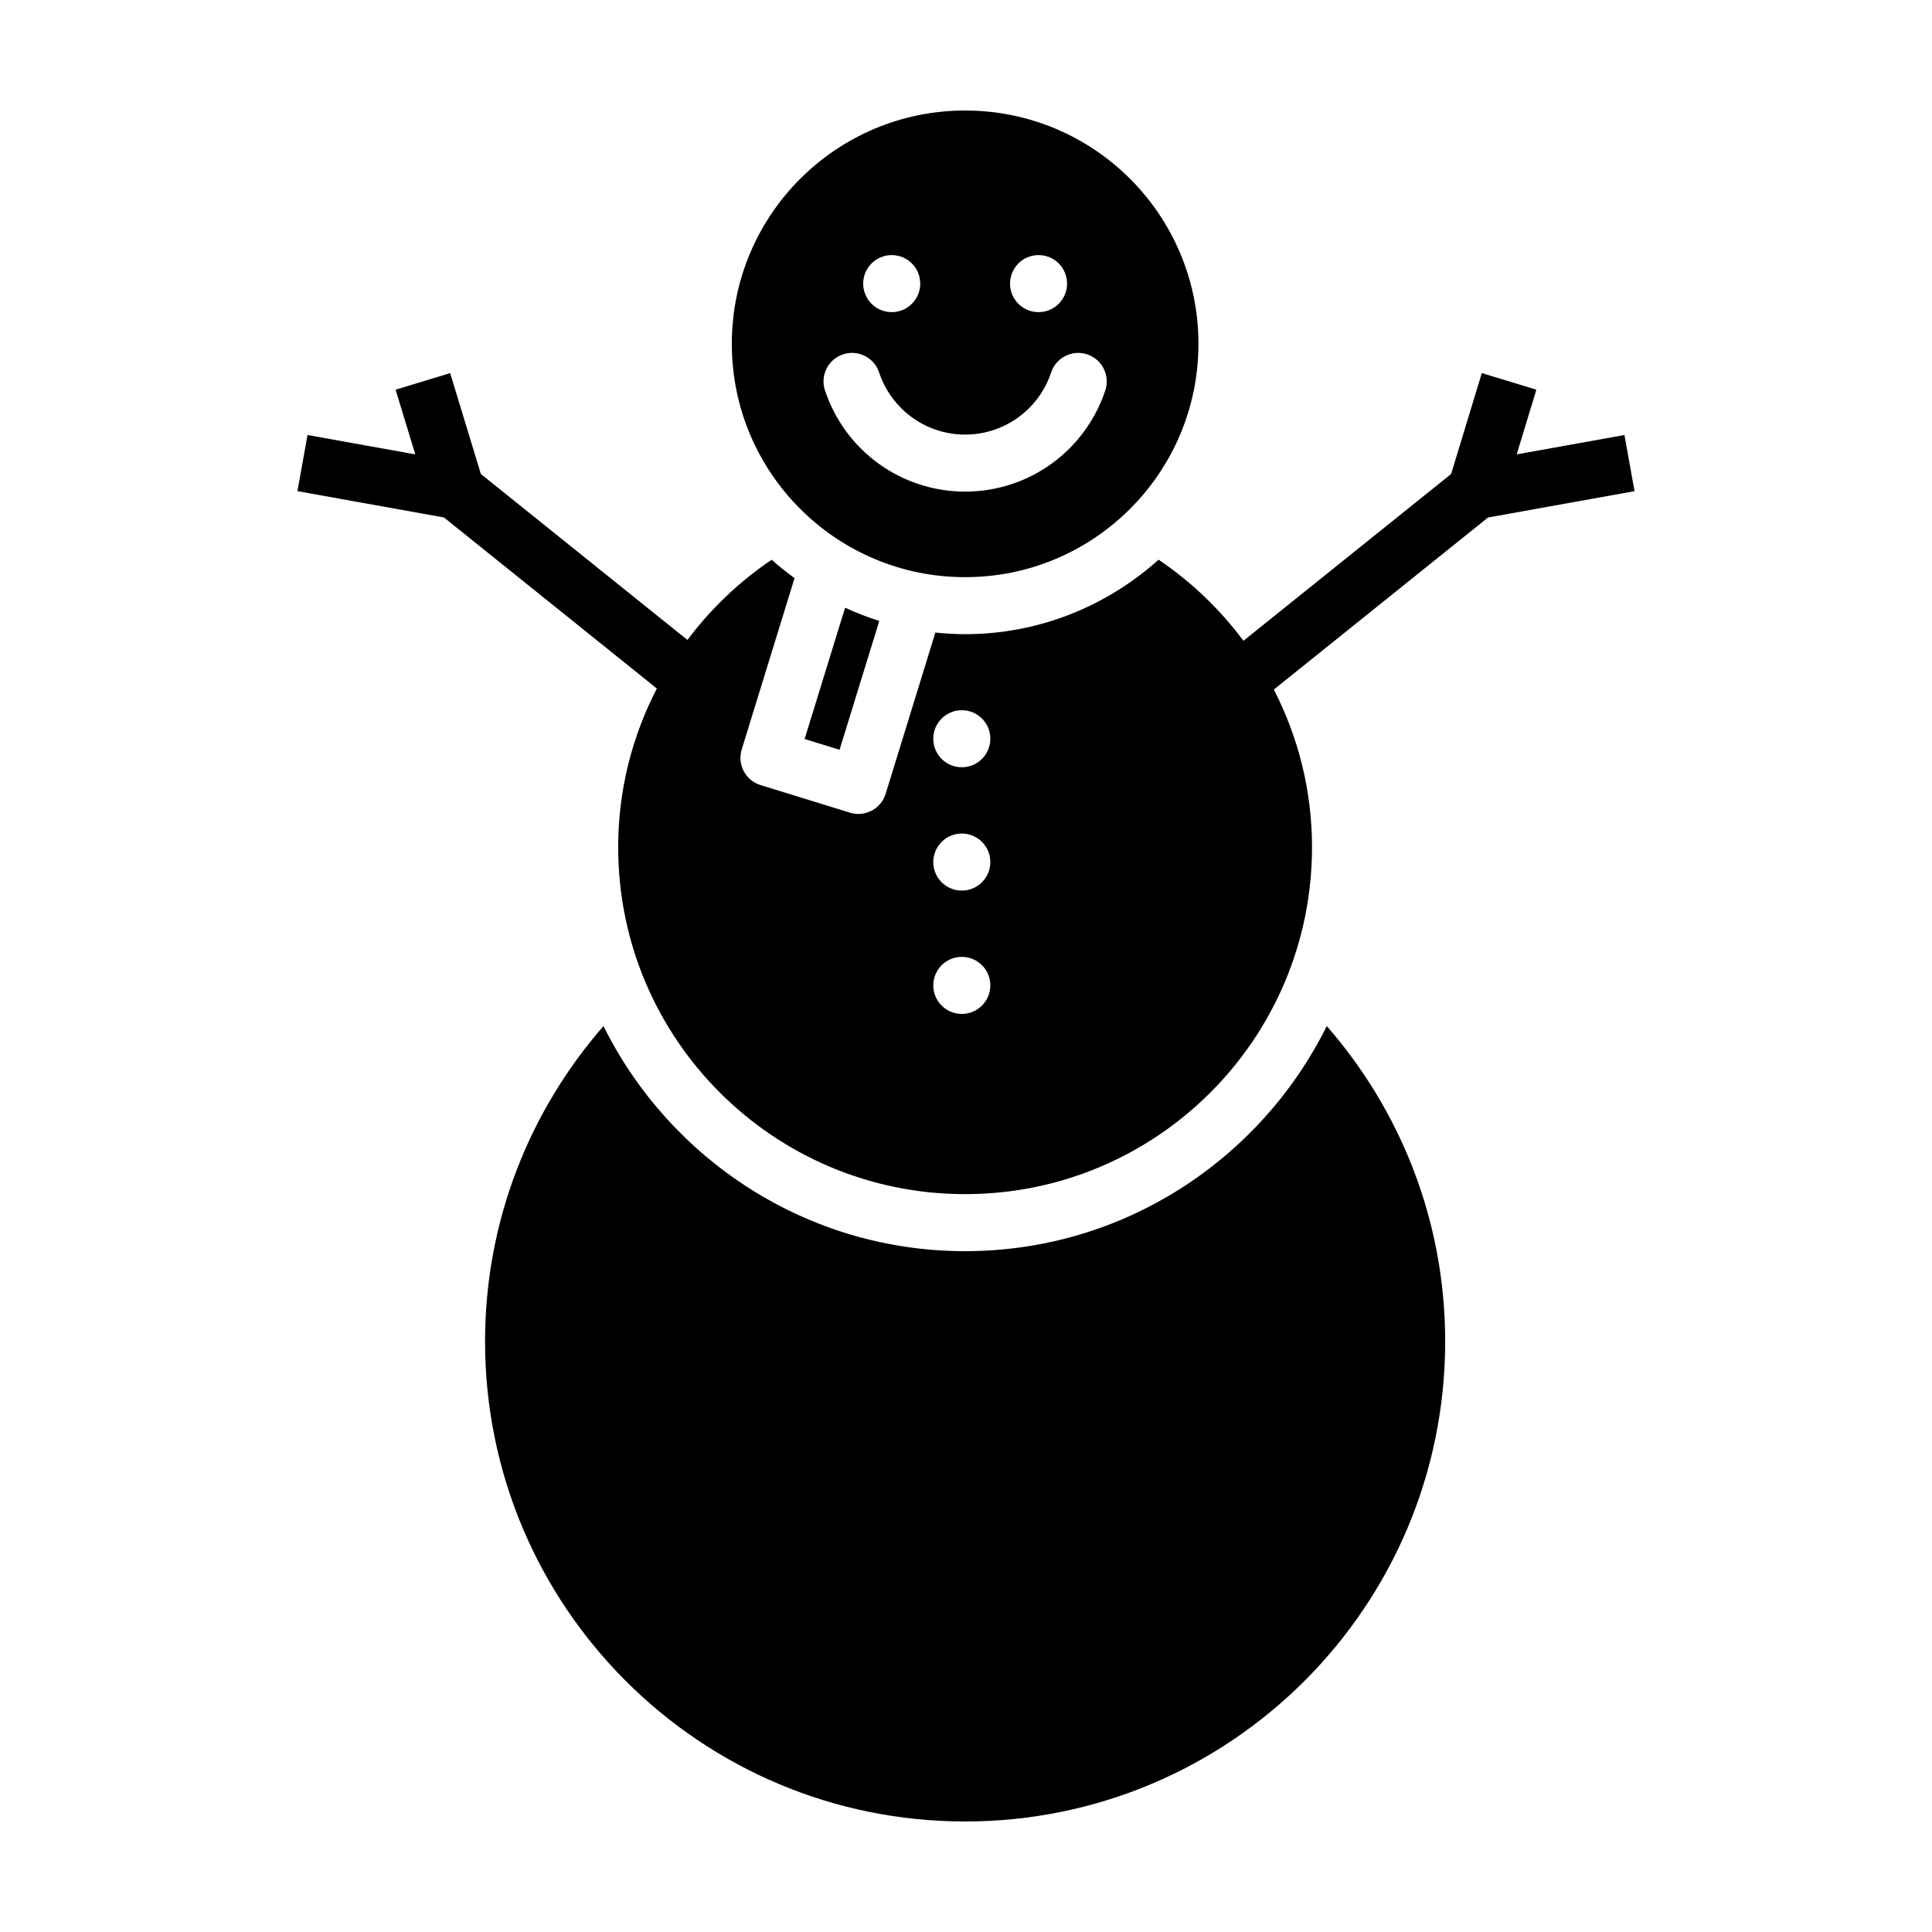 <?xml version="1.0" encoding="UTF-8"?>
<!-- Uploaded to: ICON Repo, www.svgrepo.com, Generator: ICON Repo Mixer Tools -->
<svg fill="#000000" width="800px" height="800px" version="1.1" viewBox="144 144 512 512" xmlns="http://www.w3.org/2000/svg">
 <g>
  <path d="m377.02 308.55c-3.113-0.973-6.133-2.156-9.062-3.5l-10.727 34.797 9.262 2.852z"/>
  <path d="m495.61 415.92c-17.523 35.289-53.84 59.652-95.84 59.652-41.996 0-78.316-24.363-95.84-59.652-19.52 22.359-31.383 51.566-31.383 83.57 0 70.266 56.961 127.22 127.22 127.22s127.22-56.957 127.22-127.22c0-32.008-11.863-61.219-31.383-83.574z"/>
  <path d="m399.77 173.29c-34.148 0-61.832 27.684-61.832 61.832 0 34.148 27.684 61.832 61.832 61.832s61.832-27.684 61.832-61.832c0-34.148-27.684-61.832-61.832-61.832zm19.457 38.312c4.172 0 7.559 3.379 7.559 7.559 0 4.172-3.387 7.559-7.559 7.559-4.176 0-7.559-3.387-7.559-7.559 0.004-4.172 3.383-7.559 7.559-7.559zm-38.914 0c4.172 0 7.559 3.379 7.559 7.559 0 4.172-3.387 7.559-7.559 7.559-4.176 0-7.559-3.387-7.559-7.559 0.004-4.172 3.387-7.559 7.559-7.559zm56.598 35.867c-5.34 16.043-20.262 26.812-37.141 26.812s-31.801-10.777-37.141-26.812c-1.32-3.961 0.828-8.242 4.781-9.559 3.961-1.32 8.238 0.828 9.559 4.781 3.281 9.855 12.445 16.48 22.797 16.48 10.352 0 19.523-6.621 22.801-16.48 1.32-3.953 5.606-6.098 9.559-4.781 3.965 1.32 6.106 5.598 4.785 9.559z"/>
  <path d="m577.17 274.16-2.676-14.879-28.555 5.133 5.219-17.141-14.461-4.398-8.137 26.738-55.031 44.203c-6.231-8.359-13.828-15.648-22.496-21.488-13.629 12.223-31.57 19.734-51.27 19.734-2.664 0-5.285-0.16-7.879-0.43l-13.176 42.734c-1.004 3.25-3.988 5.336-7.219 5.336-0.734 0-1.492-0.105-2.227-0.336l-23.703-7.309c-1.918-0.59-3.523-1.918-4.457-3.688-0.938-1.773-1.133-3.844-0.539-5.758l14-45.402c-2.102-1.531-4.137-3.144-6.066-4.871-8.586 5.785-16.117 12.992-22.32 21.254l-54.742-43.98-8.137-26.738-14.461 4.398 5.219 17.141-28.555-5.133-2.676 14.879 38.828 6.977 56.426 45.328c-6.523 12.594-10.254 26.875-10.254 42.055 0.004 50.773 41.16 91.938 91.938 91.938 50.773 0 91.934-41.16 91.934-91.934 0-15.074-3.672-29.258-10.117-41.785l56.758-45.594zm-178.28 138.54c-4.176 0-7.559-3.379-7.559-7.559 0-4.176 3.379-7.559 7.559-7.559 4.172 0 7.559 3.379 7.559 7.559s-3.387 7.559-7.559 7.559zm0-32.684c-4.176 0-7.559-3.379-7.559-7.559 0-4.172 3.379-7.559 7.559-7.559 4.172 0 7.559 3.387 7.559 7.559 0 4.176-3.387 7.559-7.559 7.559zm0-32.684c-4.176 0-7.559-3.379-7.559-7.559 0-4.176 3.379-7.559 7.559-7.559 4.172 0 7.559 3.379 7.559 7.559 0 4.176-3.387 7.559-7.559 7.559z"/>
 </g>
</svg>
